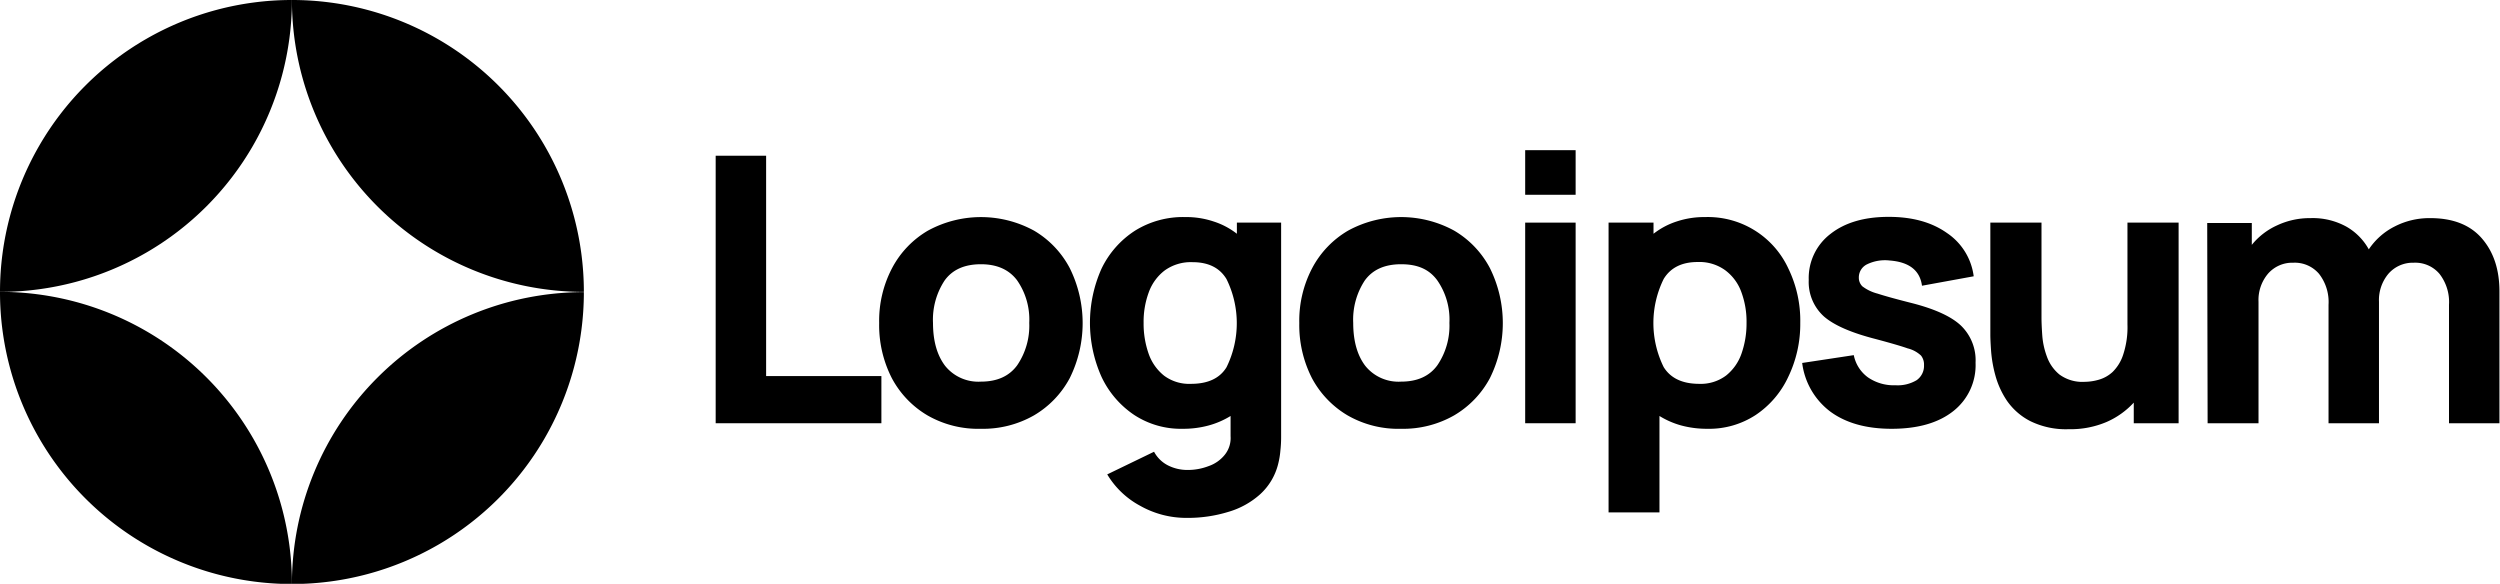 <svg id="Layer_1" data-name="Layer 1" xmlns="http://www.w3.org/2000/svg" viewBox="0 0 495.58 115.73"><title>dark-3</title><path d="M144,176.13h32.85v-9.35H154V123.1H144Z" transform="translate(-2.13 -92.23)"/><path d="M196.59,177.23a20.37,20.37,0,0,0,10.49-2.65,18.82,18.82,0,0,0,7.11-7.4,24.53,24.53,0,0,0,0-21.8,18.7,18.7,0,0,0-7.1-7.44,21.94,21.94,0,0,0-21,0,18.67,18.67,0,0,0-7.1,7.4,22.41,22.41,0,0,0-2.58,10.93,23,23,0,0,0,2.5,10.9,18.79,18.79,0,0,0,7.07,7.4A20.18,20.18,0,0,0,196.59,177.23Zm0-9.35a8.44,8.44,0,0,1-7.11-3.13q-2.4-3.17-2.4-8.51a14.14,14.14,0,0,1,2.29-8.39q2.31-3.24,7.22-3.24,4.74,0,7.14,3.16a13.59,13.59,0,0,1,2.43,8.47,13.92,13.92,0,0,1-2.39,8.4Q201.4,167.88,196.59,167.88Z" transform="translate(-2.13 -92.23)"/><path d="M236.57,177.23a19.13,19.13,0,0,0,5.16-.66,16.48,16.48,0,0,0,4.34-1.88v4a5.29,5.29,0,0,1-1.14,3.68,7,7,0,0,1-3.17,2.24,11.44,11.44,0,0,1-4.23.78,8.49,8.49,0,0,1-3.9-.92,6.44,6.44,0,0,1-2.73-2.69l-9.28,4.49a16.92,16.92,0,0,0,6.52,6.22,18.56,18.56,0,0,0,9.31,2.4,27.19,27.19,0,0,0,8.14-1.18,16.21,16.21,0,0,0,6.34-3.5,12,12,0,0,0,3.57-6,15.42,15.42,0,0,0,.44-2.62,23.81,23.81,0,0,0,.15-2.76V136.36h-8.77v2.21a14.78,14.78,0,0,0-4.6-2.43,17,17,0,0,0-5.63-.88,18,18,0,0,0-10,2.72,18.44,18.44,0,0,0-6.59,7.48,26.22,26.22,0,0,0,0,21.5,18.61,18.61,0,0,0,6.44,7.51A16.87,16.87,0,0,0,236.57,177.23Zm1.62-8.91a8.31,8.31,0,0,1-5.3-1.62,9.57,9.57,0,0,1-3.06-4.34,18,18,0,0,1-1-6.12,16.81,16.81,0,0,1,1-6,9.49,9.49,0,0,1,3.17-4.39,8.86,8.86,0,0,1,5.52-1.65c3.14,0,5.39,1.11,6.74,3.35a19.76,19.76,0,0,1,0,17.49Q243.24,168.33,238.19,168.32Z" transform="translate(-2.13 -92.23)"/><path d="M279.88,177.23a20.37,20.37,0,0,0,10.49-2.65,18.82,18.82,0,0,0,7.11-7.4,24.53,24.53,0,0,0,0-21.8,18.7,18.7,0,0,0-7.1-7.44,21.92,21.92,0,0,0-21,0,18.7,18.7,0,0,0-7.11,7.4,22.41,22.41,0,0,0-2.58,10.93,23.12,23.12,0,0,0,2.5,10.9,18.86,18.86,0,0,0,7.07,7.4A20.18,20.18,0,0,0,279.88,177.23Zm0-9.35a8.44,8.44,0,0,1-7.11-3.13c-1.6-2.11-2.39-4.95-2.39-8.51a14.14,14.14,0,0,1,2.28-8.39c1.55-2.16,3.95-3.24,7.22-3.24s5.54,1,7.14,3.16a13.59,13.59,0,0,1,2.43,8.47,13.92,13.92,0,0,1-2.39,8.4C285.49,166.8,283.09,167.88,279.88,167.88Z" transform="translate(-2.13 -92.23)"/><path d="M304.47,130.84h10V122h-10Zm0,45.29h10V136.36h-10Z" transform="translate(-2.13 -92.23)"/><path d="M321,193.8h10.09V174.69a16.56,16.56,0,0,0,4.31,1.88,19.51,19.51,0,0,0,5.19.66,16.84,16.84,0,0,0,9.61-2.76,18.4,18.4,0,0,0,6.41-7.51A24.07,24.07,0,0,0,359,156.24a23.65,23.65,0,0,0-2.36-10.78,17.57,17.57,0,0,0-16.49-10.2,17.34,17.34,0,0,0-5.67.88,14.85,14.85,0,0,0-4.57,2.43v-2.21H321Zm18-25.48c-3.34,0-5.69-1.1-7.07-3.31a19.72,19.72,0,0,1,0-17.49c1.37-2.24,3.62-3.35,6.73-3.35a8.71,8.71,0,0,1,5.49,1.65,9.34,9.34,0,0,1,3.2,4.39,16.81,16.81,0,0,1,1,6,18,18,0,0,1-1,6.12,9.55,9.55,0,0,1-3.05,4.34A8.36,8.36,0,0,1,339,168.32Z" transform="translate(-2.13 -92.23)"/><path d="M377.11,177.23q7.8,0,12.22-3.5a11.59,11.59,0,0,0,4.42-9.61,9.55,9.55,0,0,0-2.87-7.32q-2.83-2.7-9.65-4.46-4.64-1.17-6.92-1.91a8.45,8.45,0,0,1-3-1.44,2.38,2.38,0,0,1-.7-1.73,2.88,2.88,0,0,1,1.66-2.65,8.14,8.14,0,0,1,4.46-.74c3.9.3,6,2,6.4,5L393.38,147a12.18,12.18,0,0,0-5.3-8.58q-4.53-3.21-11.56-3.2-7.23,0-11.53,3.38a11,11,0,0,0-4.31,9.13,9.19,9.19,0,0,0,3,7.22q3,2.63,10.28,4.49c2.87.77,5,1.38,6.33,1.85a5.91,5.91,0,0,1,2.65,1.43,2.84,2.84,0,0,1,.59,1.88,3.46,3.46,0,0,1-1.47,3,7.32,7.32,0,0,1-4.2,1,9,9,0,0,1-5.48-1.59,7.17,7.17,0,0,1-2.77-4.38l-10.23,1.55a14.29,14.29,0,0,0,5.59,9.65Q369.6,177.23,377.11,177.23Z" transform="translate(-2.13 -92.23)"/><path d="M412.22,177.31a18.21,18.21,0,0,0,7.52-1.44,16,16,0,0,0,5.37-3.83v4.09H434V136.36H423.86v20.18a17.31,17.31,0,0,1-.85,6,8.44,8.44,0,0,1-2.1,3.43,6.8,6.8,0,0,1-2.76,1.54,10.43,10.43,0,0,1-2.76.41,7.68,7.68,0,0,1-5-1.44,8.07,8.07,0,0,1-2.5-3.57,15.09,15.09,0,0,1-.92-4.23c-.1-1.43-.15-2.59-.15-3.5V136.36H396.68v22.31c0,.67.05,1.72.15,3.17a25.69,25.69,0,0,0,.85,4.82,17,17,0,0,0,2.32,5.05,12.65,12.65,0,0,0,4.6,4A16,16,0,0,0,412.22,177.31Z" transform="translate(-2.13 -92.23)"/><path d="M439.75,176.13h10.09V152.05a8.05,8.05,0,0,1,1.88-5.56,6.38,6.38,0,0,1,5-2.18,6.31,6.31,0,0,1,5.12,2.21,9.09,9.09,0,0,1,1.88,6.12v23.49h10V152.05a8.1,8.1,0,0,1,1.88-5.56,6.4,6.4,0,0,1,5-2.18,6.29,6.29,0,0,1,5.12,2.21,9.09,9.09,0,0,1,1.88,6.12v23.49h10V150q0-6.51-3.5-10.53t-10.28-4a15,15,0,0,0-7,1.66,13.45,13.45,0,0,0-5.12,4.53,11.69,11.69,0,0,0-4.42-4.49,13.82,13.82,0,0,0-7.14-1.7,15.22,15.22,0,0,0-6.63,1.44,13.7,13.7,0,0,0-5,3.86v-4.34h-8.84Z" transform="translate(-2.13 -92.23)"/><path d="M60,92.23A57.86,57.86,0,0,0,2.13,150.09,57.86,57.86,0,0,0,60,92.23Z" transform="translate(-2.13 -92.23)"/><path d="M60,208a57.86,57.86,0,0,0,57.87-57.86A57.87,57.87,0,0,0,60,208Z" transform="translate(-2.13 -92.23)"/><path d="M60,92.23a57.86,57.86,0,0,1,57.87,57.86A57.87,57.87,0,0,1,60,92.23Z" transform="translate(-2.13 -92.23)"/><path d="M60,208A57.86,57.86,0,0,1,2.13,150.09,57.86,57.86,0,0,1,60,208Z" transform="translate(-2.13 -92.23)"/></svg>